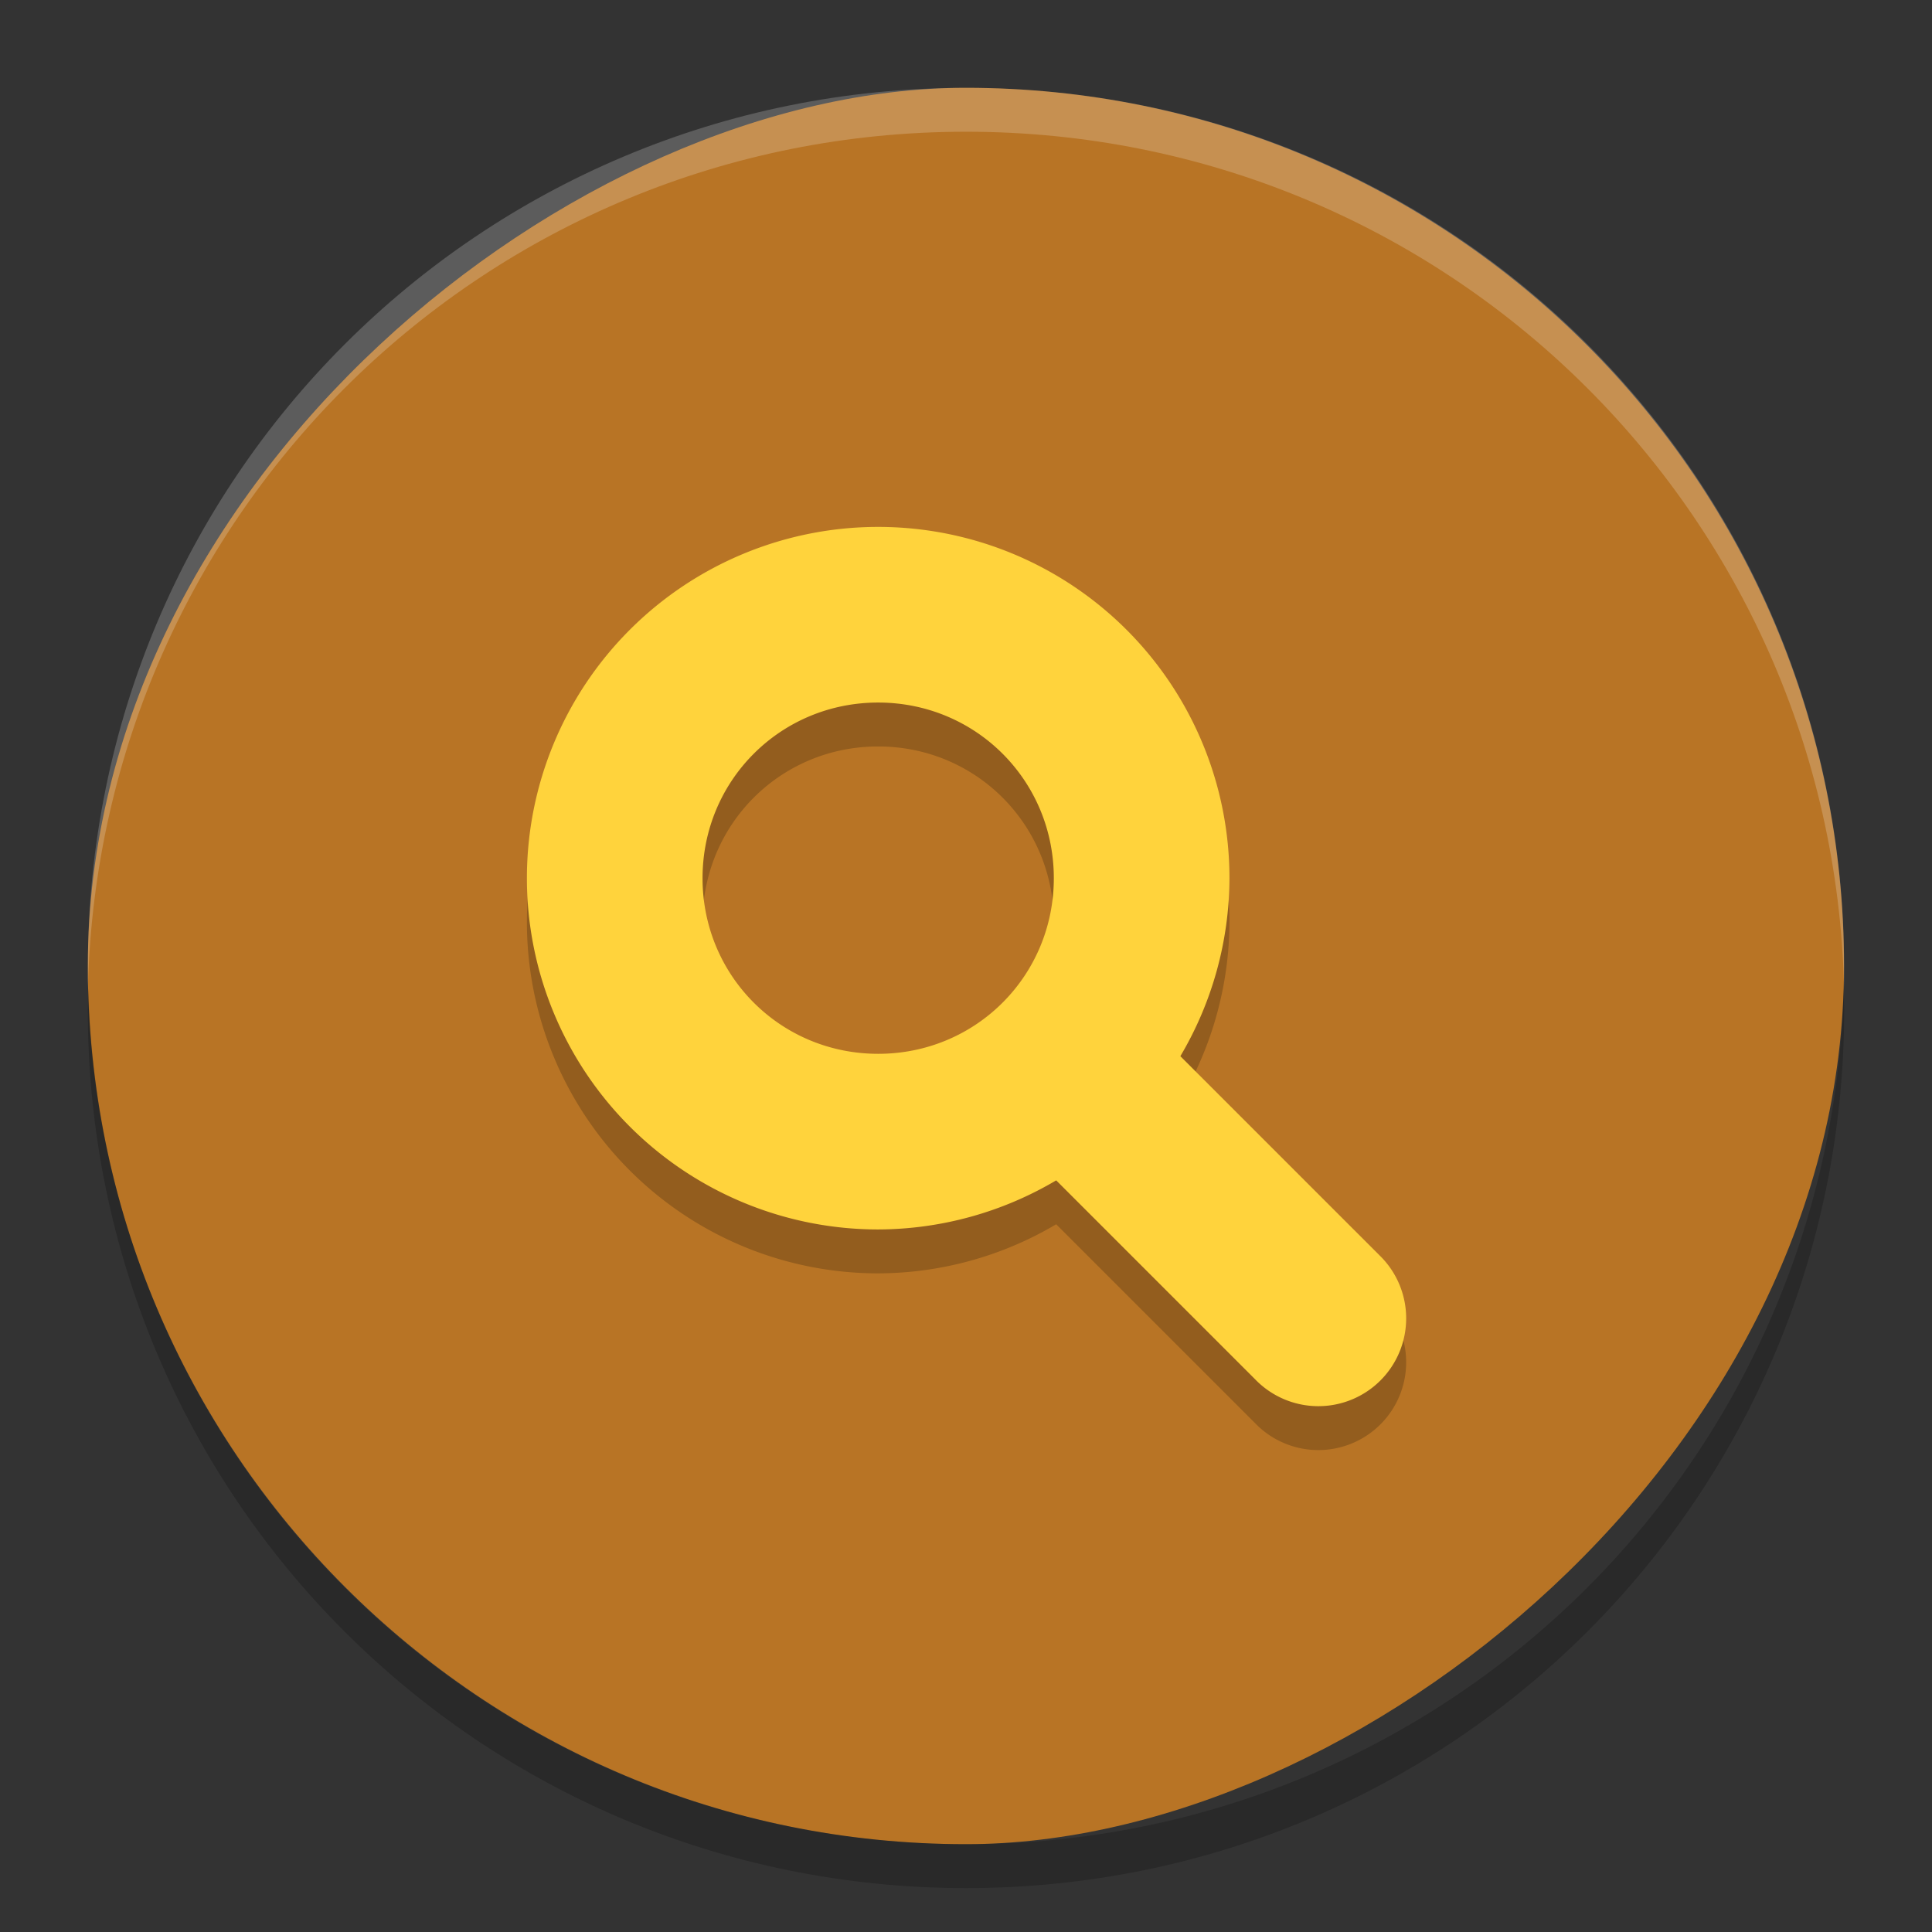 <svg xmlns="http://www.w3.org/2000/svg" width="22" height="22" version="1">
 <rect width="100%" height="100%" fill="#333333" stroke="none"/>
 <rect style="fill:#b87425" width="20" height="19.998" x="-21" y="1" rx="10" ry="9.999" transform="rotate(-90)"/>
 <path style="opacity:0.2" d="m 10,6.5 a 4,4 0 0 1 4,4 4,4 0 0 1 -0.559,2.027 l 2.266,2.266 a 1,1 0 1 1 -1.414,1.414 L 12.027,13.941 A 4,4 0 0 1 10,14.5 a 4,4 0 0 1 -4,-4 4,4 0 0 1 4,-4 z m 0,2 c -1.113,0 -2,0.889 -2,2 0,1.111 0.887,2 2,2 1.113,0 2,-0.889 2,-2 0,-1.111 -0.887,-2 -2,-2 z"/>
 <path style="fill:#ffd33c" d="m 10,6 a 4,4 0 0 1 4,4 4,4 0 0 1 -0.559,2.027 l 2.266,2.266 a 1,1 0 1 1 -1.414,1.414 L 12.027,13.441 A 4,4 0 0 1 10,14 4,4 0 0 1 6,10 4,4 0 0 1 10,6 Z m 0,2 c -1.113,0 -2,0.889 -2,2 0,1.111 0.887,2 2,2 1.113,0 2,-0.889 2,-2 0,-1.111 -0.887,-2 -2,-2 z"/>
 <path style="opacity:0.2;fill:#ffffff" d="m 11,1 c 5.54,0 9.999,4.46 9.999,10 0,0.084 0.002,0.167 0,0.25 C 20.867,5.827 16.456,1.5 11,1.5 5.545,1.5 1.133,5.827 1.001,11.25 0.999,11.167 1.001,11.084 1.001,11 1.001,5.46 5.46,1 11,1 Z"/>
 <path style="opacity:0.2" d="M 20.994,11.25 C 20.996,11.334 21,11.416 21,11.5 c 0,5.54 -4.46,10 -10,10 C 5.46,21.5 1,17.04 1,11.5 1,11.416 1.004,11.334 1.006,11.25 1.138,16.673 5.544,21 11,21 c 5.456,0 9.862,-4.327 9.994,-9.75 z"/>
</svg>
